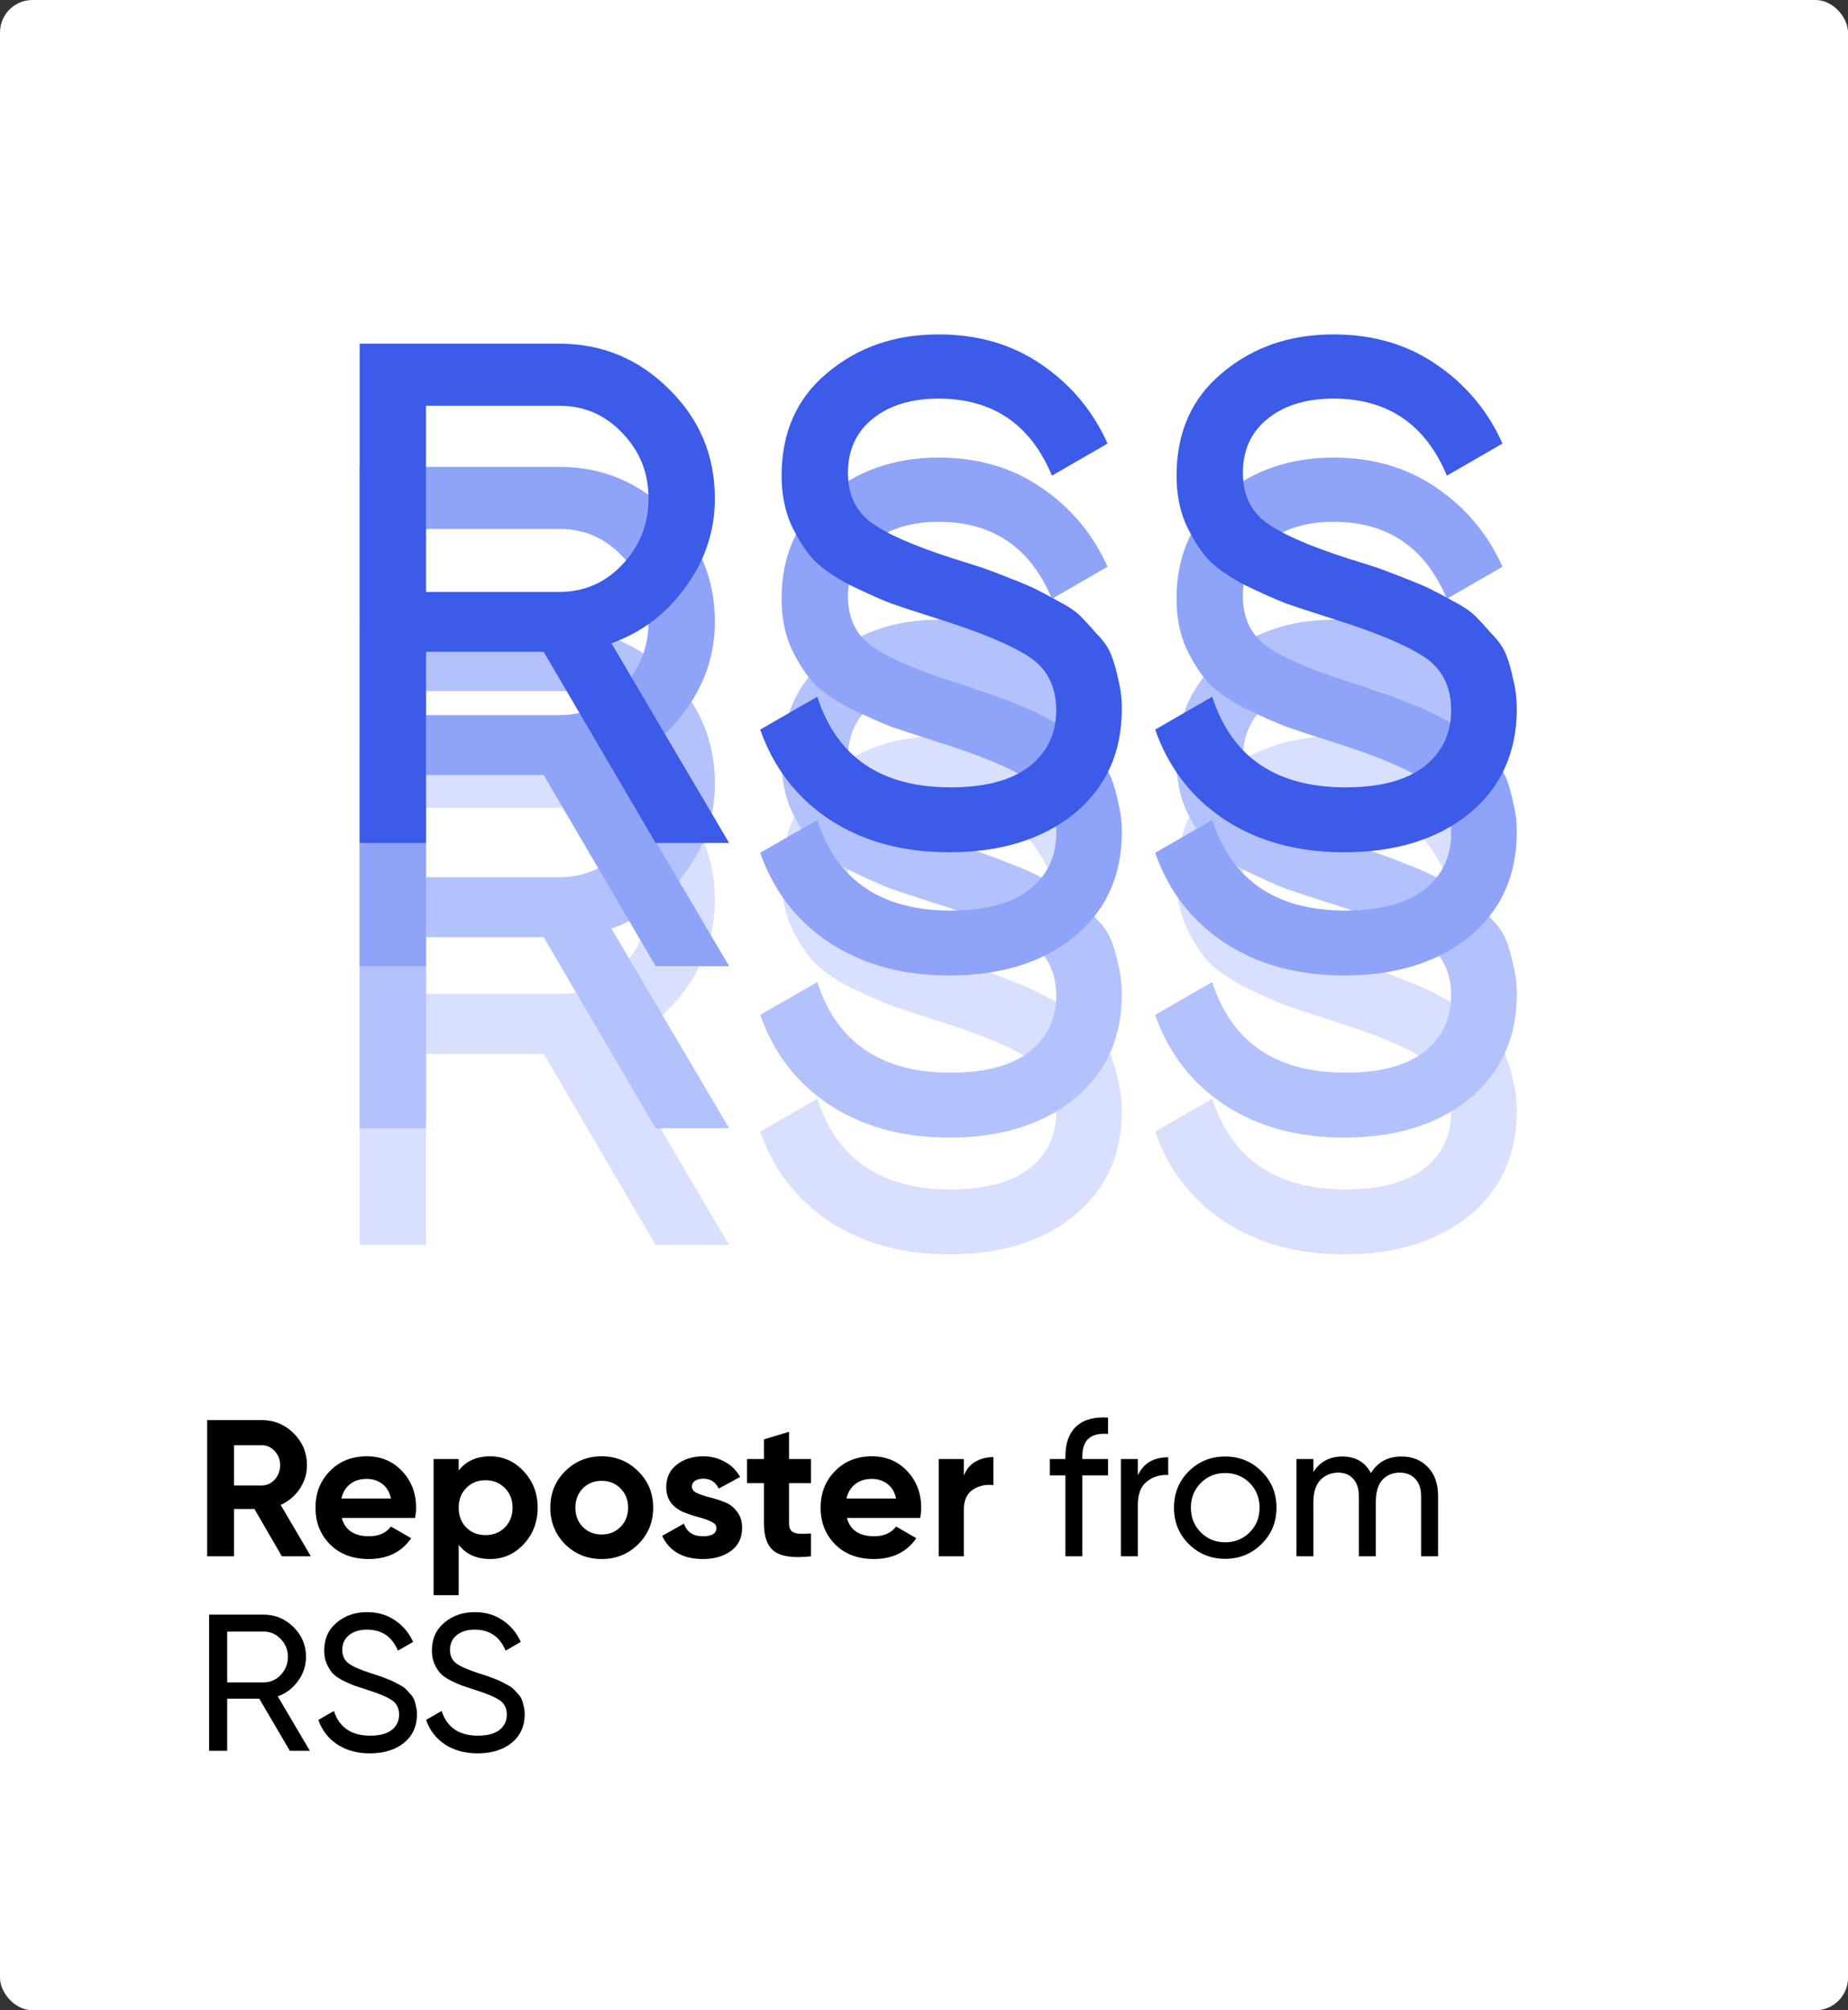 <?xml version="1.0" encoding="UTF-8"?> <svg xmlns="http://www.w3.org/2000/svg" width="285" height="310" viewBox="0 0 285 310" fill="none"><rect x="0" y="0" width="285" height="310" fill="#333333" stroke="none"/> <rect width="285" height="310" rx="5" fill="white"></rect> <path d="M43.47 240L39.24 232.71H36.09V240H31.95V219H40.35C42.29 219 43.94 219.68 45.3 221.04C46.66 222.4 47.34 224.04 47.34 225.96C47.34 227.26 46.97 228.47 46.23 229.59C45.49 230.69 44.51 231.52 43.29 232.08L47.94 240H43.47ZM36.09 222.87V229.08H40.35C41.13 229.08 41.8 228.78 42.36 228.18C42.92 227.56 43.2 226.82 43.2 225.96C43.2 225.1 42.92 224.37 42.36 223.77C41.8 223.17 41.13 222.87 40.35 222.87H36.09ZM52.706 234.09C53.226 235.97 54.636 236.91 56.936 236.91C58.416 236.91 59.536 236.41 60.296 235.41L63.416 237.21C61.936 239.35 59.756 240.42 56.876 240.42C54.396 240.42 52.406 239.67 50.906 238.17C49.406 236.67 48.656 234.78 48.656 232.5C48.656 230.24 49.396 228.36 50.876 226.86C52.356 225.34 54.256 224.58 56.576 224.58C58.776 224.58 60.586 225.34 62.006 226.86C63.446 228.38 64.166 230.26 64.166 232.5C64.166 233 64.116 233.53 64.016 234.09H52.706ZM52.646 231.09H60.296C60.076 230.07 59.616 229.31 58.916 228.81C58.236 228.31 57.456 228.06 56.576 228.06C55.536 228.06 54.676 228.33 53.996 228.87C53.316 229.39 52.866 230.13 52.646 231.09ZM75.598 224.58C77.618 224.58 79.338 225.35 80.758 226.89C82.198 228.41 82.918 230.28 82.918 232.5C82.918 234.72 82.198 236.6 80.758 238.14C79.338 239.66 77.618 240.42 75.598 240.42C73.498 240.42 71.878 239.69 70.738 238.23V246H66.868V225H70.738V226.77C71.878 225.31 73.498 224.58 75.598 224.58ZM71.908 235.56C72.688 236.34 73.678 236.73 74.878 236.73C76.078 236.73 77.068 236.34 77.848 235.56C78.648 234.76 79.048 233.74 79.048 232.5C79.048 231.26 78.648 230.25 77.848 229.47C77.068 228.67 76.078 228.27 74.878 228.27C73.678 228.27 72.688 228.67 71.908 229.47C71.128 230.25 70.738 231.26 70.738 232.5C70.738 233.74 71.128 234.76 71.908 235.56ZM98.427 238.14C96.887 239.66 95.007 240.42 92.787 240.42C90.567 240.42 88.687 239.66 87.147 238.14C85.627 236.6 84.867 234.72 84.867 232.5C84.867 230.28 85.627 228.41 87.147 226.89C88.687 225.35 90.567 224.58 92.787 224.58C95.007 224.58 96.887 225.35 98.427 226.89C99.967 228.41 100.737 230.28 100.737 232.5C100.737 234.72 99.967 236.6 98.427 238.14ZM89.877 235.47C90.657 236.25 91.627 236.64 92.787 236.64C93.947 236.64 94.917 236.25 95.697 235.47C96.477 234.69 96.867 233.7 96.867 232.5C96.867 231.3 96.477 230.31 95.697 229.53C94.917 228.75 93.947 228.36 92.787 228.36C91.627 228.36 90.657 228.75 89.877 229.53C89.117 230.31 88.737 231.3 88.737 232.5C88.737 233.7 89.117 234.69 89.877 235.47ZM106.707 229.26C106.707 229.66 106.967 229.99 107.487 230.25C108.027 230.49 108.677 230.71 109.437 230.91C110.197 231.09 110.957 231.33 111.717 231.63C112.477 231.91 113.117 232.39 113.637 233.07C114.177 233.75 114.447 234.6 114.447 235.62C114.447 237.16 113.867 238.35 112.707 239.19C111.567 240.01 110.137 240.42 108.417 240.42C105.337 240.42 103.237 239.23 102.117 236.85L105.477 234.96C105.917 236.26 106.897 236.91 108.417 236.91C109.797 236.91 110.487 236.48 110.487 235.62C110.487 235.22 110.217 234.9 109.677 234.66C109.157 234.4 108.517 234.17 107.757 233.97C106.997 233.77 106.237 233.52 105.477 233.22C104.717 232.92 104.067 232.45 103.527 231.81C103.007 231.15 102.747 230.33 102.747 229.35C102.747 227.87 103.287 226.71 104.367 225.87C105.467 225.01 106.827 224.58 108.447 224.58C109.667 224.58 110.777 224.86 111.777 225.42C112.777 225.96 113.567 226.74 114.147 227.76L110.847 229.56C110.367 228.54 109.567 228.03 108.447 228.03C107.947 228.03 107.527 228.14 107.187 228.36C106.867 228.58 106.707 228.88 106.707 229.26ZM125.077 228.72H121.687V234.96C121.687 235.48 121.817 235.86 122.077 236.1C122.337 236.34 122.717 236.48 123.217 236.52C123.717 236.54 124.337 236.53 125.077 236.49V240C122.417 240.3 120.537 240.05 119.437 239.25C118.357 238.45 117.817 237.02 117.817 234.96V228.72H115.207V225H117.817V221.97L121.687 220.8V225H125.077V228.72ZM130.606 234.09C131.126 235.97 132.536 236.91 134.836 236.91C136.316 236.91 137.436 236.41 138.196 235.41L141.316 237.21C139.836 239.35 137.656 240.42 134.776 240.42C132.296 240.42 130.306 239.67 128.806 238.17C127.306 236.67 126.556 234.78 126.556 232.5C126.556 230.24 127.296 228.36 128.776 226.86C130.256 225.34 132.156 224.58 134.476 224.58C136.676 224.58 138.486 225.34 139.906 226.86C141.346 228.38 142.066 230.26 142.066 232.5C142.066 233 142.016 233.53 141.916 234.09H130.606ZM130.546 231.09H138.196C137.976 230.07 137.516 229.31 136.816 228.81C136.136 228.31 135.356 228.06 134.476 228.06C133.436 228.06 132.576 228.33 131.896 228.87C131.216 229.39 130.766 230.13 130.546 231.09ZM148.638 227.58C148.998 226.62 149.588 225.9 150.408 225.42C151.248 224.94 152.178 224.7 153.198 224.7V229.02C152.018 228.88 150.958 229.12 150.018 229.74C149.098 230.36 148.638 231.39 148.638 232.83V240H144.768V225H148.638V227.58ZM170.881 221.13C168.241 220.91 166.921 222.05 166.921 224.55V225H170.881V227.52H166.921V240H164.311V227.52H161.911V225H164.311V224.55C164.311 222.53 164.871 221 165.991 219.96C167.131 218.92 168.761 218.47 170.881 218.61V221.13ZM175.479 227.52C176.339 225.66 177.899 224.73 180.159 224.73V227.46C178.879 227.4 177.779 227.74 176.859 228.48C175.939 229.22 175.479 230.41 175.479 232.05V240H172.869V225H175.479V227.52ZM194.552 238.11C193.012 239.63 191.142 240.39 188.942 240.39C186.742 240.39 184.872 239.63 183.332 238.11C181.812 236.59 181.052 234.72 181.052 232.5C181.052 230.28 181.812 228.41 183.332 226.89C184.872 225.37 186.742 224.61 188.942 224.61C191.142 224.61 193.012 225.37 194.552 226.89C196.092 228.41 196.862 230.28 196.862 232.5C196.862 234.72 196.092 236.59 194.552 238.11ZM188.942 237.84C190.442 237.84 191.702 237.33 192.722 236.31C193.742 235.29 194.252 234.02 194.252 232.5C194.252 230.98 193.742 229.71 192.722 228.69C191.702 227.67 190.442 227.16 188.942 227.16C187.462 227.16 186.212 227.67 185.192 228.69C184.172 229.71 183.662 230.98 183.662 232.5C183.662 234.02 184.172 235.29 185.192 236.31C186.212 237.33 187.462 237.84 188.942 237.84ZM216.139 224.61C217.819 224.61 219.179 225.16 220.219 226.26C221.259 227.34 221.779 228.81 221.779 230.67V240H219.169V230.76C219.169 229.6 218.869 228.7 218.269 228.06C217.669 227.42 216.869 227.1 215.869 227.1C214.749 227.1 213.849 227.48 213.169 228.24C212.509 228.98 212.179 230.12 212.179 231.66V240H209.569V230.76C209.569 229.6 209.279 228.7 208.699 228.06C208.139 227.42 207.369 227.1 206.389 227.1C205.289 227.1 204.369 227.48 203.629 228.24C202.909 229 202.549 230.14 202.549 231.66V240H199.939V225H202.549V227.01C203.569 225.41 205.059 224.61 207.019 224.61C209.039 224.61 210.509 225.46 211.429 227.16C212.469 225.46 214.039 224.61 216.139 224.61ZM44.7 270L39.99 261.96H35.04V270H32.25V249H40.65C42.45 249 43.99 249.64 45.27 250.92C46.55 252.18 47.19 253.71 47.19 255.51C47.19 256.87 46.78 258.11 45.96 259.23C45.16 260.35 44.12 261.14 42.84 261.6L47.79 270H44.7ZM35.04 251.61V259.44H40.65C41.69 259.44 42.57 259.06 43.29 258.3C44.03 257.52 44.4 256.59 44.4 255.51C44.4 254.43 44.03 253.51 43.29 252.75C42.57 251.99 41.69 251.61 40.65 251.61H35.04ZM57.048 270.39C55.088 270.39 53.408 269.93 52.008 269.01C50.628 268.09 49.658 266.83 49.098 265.23L51.498 263.85C52.318 266.39 54.188 267.66 57.108 267.66C58.548 267.66 59.648 267.37 60.408 266.79C61.168 266.19 61.548 265.4 61.548 264.42C61.548 263.42 61.168 262.67 60.408 262.17C59.648 261.67 58.378 261.14 56.598 260.58C55.718 260.3 55.048 260.08 54.588 259.92C54.128 259.74 53.548 259.48 52.848 259.14C52.168 258.78 51.658 258.42 51.318 258.06C50.978 257.68 50.668 257.19 50.388 256.59C50.128 255.99 49.998 255.31 49.998 254.55C49.998 252.73 50.638 251.29 51.918 250.23C53.198 249.15 54.758 248.61 56.598 248.61C58.258 248.61 59.698 249.03 60.918 249.87C62.158 250.71 63.088 251.82 63.708 253.2L61.368 254.55C60.468 252.39 58.878 251.31 56.598 251.31C55.458 251.31 54.538 251.59 53.838 252.15C53.138 252.71 52.788 253.47 52.788 254.43C52.788 255.35 53.118 256.05 53.778 256.53C54.438 257.01 55.578 257.51 57.198 258.03C57.778 258.21 58.188 258.34 58.428 258.42C58.668 258.5 59.038 258.64 59.538 258.84C60.058 259.04 60.438 259.2 60.678 259.32C60.918 259.44 61.238 259.61 61.638 259.83C62.058 260.05 62.368 260.26 62.568 260.46C62.768 260.66 62.998 260.91 63.258 261.21C63.538 261.49 63.738 261.78 63.858 262.08C63.978 262.38 64.078 262.73 64.158 263.13C64.258 263.51 64.308 263.92 64.308 264.36C64.308 266.2 63.638 267.67 62.298 268.77C60.958 269.85 59.208 270.39 57.048 270.39ZM73.659 270.39C71.699 270.39 70.019 269.93 68.619 269.01C67.239 268.09 66.269 266.83 65.709 265.23L68.109 263.85C68.929 266.39 70.799 267.66 73.719 267.66C75.159 267.66 76.259 267.37 77.019 266.79C77.779 266.19 78.159 265.4 78.159 264.42C78.159 263.42 77.779 262.67 77.019 262.17C76.259 261.67 74.989 261.14 73.209 260.58C72.329 260.3 71.659 260.08 71.199 259.92C70.739 259.74 70.159 259.48 69.459 259.14C68.779 258.78 68.269 258.42 67.929 258.06C67.589 257.68 67.279 257.19 66.999 256.59C66.739 255.99 66.609 255.31 66.609 254.55C66.609 252.73 67.249 251.29 68.529 250.23C69.809 249.15 71.369 248.61 73.209 248.61C74.869 248.61 76.309 249.03 77.529 249.87C78.769 250.71 79.699 251.82 80.319 253.2L77.979 254.55C77.079 252.39 75.489 251.31 73.209 251.31C72.069 251.31 71.149 251.59 70.449 252.15C69.749 252.71 69.399 253.47 69.399 254.43C69.399 255.35 69.729 256.05 70.389 256.53C71.049 257.01 72.189 257.51 73.809 258.03C74.389 258.21 74.799 258.34 75.039 258.42C75.279 258.5 75.649 258.64 76.149 258.84C76.669 259.04 77.049 259.2 77.289 259.32C77.529 259.44 77.849 259.61 78.249 259.83C78.669 260.05 78.979 260.26 79.179 260.46C79.379 260.66 79.609 260.91 79.869 261.21C80.149 261.49 80.349 261.78 80.469 262.08C80.589 262.38 80.689 262.73 80.769 263.13C80.869 263.51 80.919 263.92 80.919 264.36C80.919 266.2 80.249 267.67 78.909 268.77C77.569 269.85 75.819 270.39 73.659 270.39Z" fill="black"></path> <path d="M101.117 192L83.847 162.52H65.697V192H55.467V115H86.267C92.867 115 98.513 117.347 103.207 122.04C107.9 126.66 110.247 132.27 110.247 138.87C110.247 143.857 108.743 148.403 105.737 152.51C102.803 156.617 98.99 159.513 94.297 161.2L112.447 192H101.117ZM65.697 124.57V153.28H86.267C90.08 153.28 93.307 151.887 95.947 149.1C98.66 146.24 100.017 142.83 100.017 138.87C100.017 134.91 98.66 131.537 95.947 128.75C93.307 125.963 90.08 124.57 86.267 124.57H65.697ZM146.391 193.43C139.205 193.43 133.045 191.743 127.911 188.37C122.851 184.997 119.295 180.377 117.241 174.51L126.041 169.45C129.048 178.763 135.905 183.42 146.611 183.42C151.891 183.42 155.925 182.357 158.711 180.23C161.498 178.03 162.891 175.133 162.891 171.54C162.891 167.873 161.498 165.123 158.711 163.29C155.925 161.457 151.268 159.513 144.741 157.46C141.515 156.433 139.058 155.627 137.371 155.04C135.685 154.38 133.558 153.427 130.991 152.18C128.498 150.86 126.628 149.54 125.381 148.22C124.135 146.827 122.998 145.03 121.971 142.83C121.018 140.63 120.541 138.137 120.541 135.35C120.541 128.677 122.888 123.397 127.581 119.51C132.275 115.55 137.995 113.57 144.741 113.57C150.828 113.57 156.108 115.11 160.581 118.19C165.128 121.27 168.538 125.34 170.811 130.4L162.231 135.35C158.931 127.43 153.101 123.47 144.741 123.47C140.561 123.47 137.188 124.497 134.621 126.55C132.055 128.603 130.771 131.39 130.771 134.91C130.771 138.283 131.981 140.85 134.401 142.61C136.821 144.37 141.001 146.203 146.941 148.11C149.068 148.77 150.571 149.247 151.451 149.54C152.331 149.833 153.688 150.347 155.521 151.08C157.428 151.813 158.821 152.4 159.701 152.84C160.581 153.28 161.755 153.903 163.221 154.71C164.761 155.517 165.898 156.287 166.631 157.02C167.365 157.753 168.208 158.67 169.161 159.77C170.188 160.797 170.921 161.86 171.361 162.96C171.801 164.06 172.168 165.343 172.461 166.81C172.828 168.203 173.011 169.707 173.011 171.32C173.011 178.067 170.555 183.457 165.641 187.49C160.728 191.45 154.311 193.43 146.391 193.43ZM207.299 193.43C200.113 193.43 193.953 191.743 188.819 188.37C183.759 184.997 180.203 180.377 178.149 174.51L186.949 169.45C189.956 178.763 196.813 183.42 207.519 183.42C212.799 183.42 216.833 182.357 219.619 180.23C222.406 178.03 223.799 175.133 223.799 171.54C223.799 167.873 222.406 165.123 219.619 163.29C216.833 161.457 212.176 159.513 205.649 157.46C202.423 156.433 199.966 155.627 198.279 155.04C196.593 154.38 194.466 153.427 191.899 152.18C189.406 150.86 187.536 149.54 186.289 148.22C185.043 146.827 183.906 145.03 182.879 142.83C181.926 140.63 181.449 138.137 181.449 135.35C181.449 128.677 183.796 123.397 188.489 119.51C193.183 115.55 198.903 113.57 205.649 113.57C211.736 113.57 217.016 115.11 221.489 118.19C226.036 121.27 229.446 125.34 231.719 130.4L223.139 135.35C219.839 127.43 214.009 123.47 205.649 123.47C201.469 123.47 198.096 124.497 195.529 126.55C192.963 128.603 191.679 131.39 191.679 134.91C191.679 138.283 192.889 140.85 195.309 142.61C197.729 144.37 201.909 146.203 207.849 148.11C209.976 148.77 211.479 149.247 212.359 149.54C213.239 149.833 214.596 150.347 216.429 151.08C218.336 151.813 219.729 152.4 220.609 152.84C221.489 153.28 222.663 153.903 224.129 154.71C225.669 155.517 226.806 156.287 227.539 157.02C228.273 157.753 229.116 158.67 230.069 159.77C231.096 160.797 231.829 161.86 232.269 162.96C232.709 164.06 233.076 165.343 233.369 166.81C233.736 168.203 233.919 169.707 233.919 171.32C233.919 178.067 231.463 183.457 226.549 187.49C221.636 191.45 215.219 193.43 207.299 193.43Z" fill="#D8DFFF"></path> <path d="M101.117 174L83.847 144.52H65.697V174H55.467V97H86.267C92.867 97 98.513 99.347 103.207 104.04C107.9 108.66 110.247 114.27 110.247 120.87C110.247 125.857 108.743 130.403 105.737 134.51C102.803 138.617 98.99 141.513 94.297 143.2L112.447 174H101.117ZM65.697 106.57V135.28H86.267C90.08 135.28 93.307 133.887 95.947 131.1C98.66 128.24 100.017 124.83 100.017 120.87C100.017 116.91 98.66 113.537 95.947 110.75C93.307 107.963 90.08 106.57 86.267 106.57H65.697ZM146.391 175.43C139.205 175.43 133.045 173.743 127.911 170.37C122.851 166.997 119.295 162.377 117.241 156.51L126.041 151.45C129.048 160.763 135.905 165.42 146.611 165.42C151.891 165.42 155.925 164.357 158.711 162.23C161.498 160.03 162.891 157.133 162.891 153.54C162.891 149.873 161.498 147.123 158.711 145.29C155.925 143.457 151.268 141.513 144.741 139.46C141.515 138.433 139.058 137.627 137.371 137.04C135.685 136.38 133.558 135.427 130.991 134.18C128.498 132.86 126.628 131.54 125.381 130.22C124.135 128.827 122.998 127.03 121.971 124.83C121.018 122.63 120.541 120.137 120.541 117.35C120.541 110.677 122.888 105.397 127.581 101.51C132.275 97.55 137.995 95.57 144.741 95.57C150.828 95.57 156.108 97.11 160.581 100.19C165.128 103.27 168.538 107.34 170.811 112.4L162.231 117.35C158.931 109.43 153.101 105.47 144.741 105.47C140.561 105.47 137.188 106.497 134.621 108.55C132.055 110.603 130.771 113.39 130.771 116.91C130.771 120.283 131.981 122.85 134.401 124.61C136.821 126.37 141.001 128.203 146.941 130.11C149.068 130.77 150.571 131.247 151.451 131.54C152.331 131.833 153.688 132.347 155.521 133.08C157.428 133.813 158.821 134.4 159.701 134.84C160.581 135.28 161.755 135.903 163.221 136.71C164.761 137.517 165.898 138.287 166.631 139.02C167.365 139.753 168.208 140.67 169.161 141.77C170.188 142.797 170.921 143.86 171.361 144.96C171.801 146.06 172.168 147.343 172.461 148.81C172.828 150.203 173.011 151.707 173.011 153.32C173.011 160.067 170.555 165.457 165.641 169.49C160.728 173.45 154.311 175.43 146.391 175.43ZM207.299 175.43C200.113 175.43 193.953 173.743 188.819 170.37C183.759 166.997 180.203 162.377 178.149 156.51L186.949 151.45C189.956 160.763 196.813 165.42 207.519 165.42C212.799 165.42 216.833 164.357 219.619 162.23C222.406 160.03 223.799 157.133 223.799 153.54C223.799 149.873 222.406 147.123 219.619 145.29C216.833 143.457 212.176 141.513 205.649 139.46C202.423 138.433 199.966 137.627 198.279 137.04C196.593 136.38 194.466 135.427 191.899 134.18C189.406 132.86 187.536 131.54 186.289 130.22C185.043 128.827 183.906 127.03 182.879 124.83C181.926 122.63 181.449 120.137 181.449 117.35C181.449 110.677 183.796 105.397 188.489 101.51C193.183 97.55 198.903 95.57 205.649 95.57C211.736 95.57 217.016 97.11 221.489 100.19C226.036 103.27 229.446 107.34 231.719 112.4L223.139 117.35C219.839 109.43 214.009 105.47 205.649 105.47C201.469 105.47 198.096 106.497 195.529 108.55C192.963 110.603 191.679 113.39 191.679 116.91C191.679 120.283 192.889 122.85 195.309 124.61C197.729 126.37 201.909 128.203 207.849 130.11C209.976 130.77 211.479 131.247 212.359 131.54C213.239 131.833 214.596 132.347 216.429 133.08C218.336 133.813 219.729 134.4 220.609 134.84C221.489 135.28 222.663 135.903 224.129 136.71C225.669 137.517 226.806 138.287 227.539 139.02C228.273 139.753 229.116 140.67 230.069 141.77C231.096 142.797 231.829 143.86 232.269 144.96C232.709 146.06 233.076 147.343 233.369 148.81C233.736 150.203 233.919 151.707 233.919 153.32C233.919 160.067 231.463 165.457 226.549 169.49C221.636 173.45 215.219 175.43 207.299 175.43Z" fill="#B3C1FD"></path> <path d="M101.117 149L83.847 119.52H65.697V149H55.467V72H86.267C92.867 72 98.513 74.347 103.207 79.04C107.9 83.66 110.247 89.27 110.247 95.87C110.247 100.857 108.743 105.403 105.737 109.51C102.803 113.617 98.99 116.513 94.297 118.2L112.447 149H101.117ZM65.697 81.57V110.28H86.267C90.08 110.28 93.307 108.887 95.947 106.1C98.66 103.24 100.017 99.83 100.017 95.87C100.017 91.91 98.66 88.537 95.947 85.75C93.307 82.963 90.08 81.57 86.267 81.57H65.697ZM146.391 150.43C139.205 150.43 133.045 148.743 127.911 145.37C122.851 141.997 119.295 137.377 117.241 131.51L126.041 126.45C129.048 135.763 135.905 140.42 146.611 140.42C151.891 140.42 155.925 139.357 158.711 137.23C161.498 135.03 162.891 132.133 162.891 128.54C162.891 124.873 161.498 122.123 158.711 120.29C155.925 118.457 151.268 116.513 144.741 114.46C141.515 113.433 139.058 112.627 137.371 112.04C135.685 111.38 133.558 110.427 130.991 109.18C128.498 107.86 126.628 106.54 125.381 105.22C124.135 103.827 122.998 102.03 121.971 99.83C121.018 97.63 120.541 95.137 120.541 92.35C120.541 85.677 122.888 80.397 127.581 76.51C132.275 72.55 137.995 70.57 144.741 70.57C150.828 70.57 156.108 72.11 160.581 75.19C165.128 78.27 168.538 82.34 170.811 87.4L162.231 92.35C158.931 84.43 153.101 80.47 144.741 80.47C140.561 80.47 137.188 81.497 134.621 83.55C132.055 85.603 130.771 88.39 130.771 91.91C130.771 95.283 131.981 97.85 134.401 99.61C136.821 101.37 141.001 103.203 146.941 105.11C149.068 105.77 150.571 106.247 151.451 106.54C152.331 106.833 153.688 107.347 155.521 108.08C157.428 108.813 158.821 109.4 159.701 109.84C160.581 110.28 161.755 110.903 163.221 111.71C164.761 112.517 165.898 113.287 166.631 114.02C167.365 114.753 168.208 115.67 169.161 116.77C170.188 117.797 170.921 118.86 171.361 119.96C171.801 121.06 172.168 122.343 172.461 123.81C172.828 125.203 173.011 126.707 173.011 128.32C173.011 135.067 170.555 140.457 165.641 144.49C160.728 148.45 154.311 150.43 146.391 150.43ZM207.299 150.43C200.113 150.43 193.953 148.743 188.819 145.37C183.759 141.997 180.203 137.377 178.149 131.51L186.949 126.45C189.956 135.763 196.813 140.42 207.519 140.42C212.799 140.42 216.833 139.357 219.619 137.23C222.406 135.03 223.799 132.133 223.799 128.54C223.799 124.873 222.406 122.123 219.619 120.29C216.833 118.457 212.176 116.513 205.649 114.46C202.423 113.433 199.966 112.627 198.279 112.04C196.593 111.38 194.466 110.427 191.899 109.18C189.406 107.86 187.536 106.54 186.289 105.22C185.043 103.827 183.906 102.03 182.879 99.83C181.926 97.63 181.449 95.137 181.449 92.35C181.449 85.677 183.796 80.397 188.489 76.51C193.183 72.55 198.903 70.57 205.649 70.57C211.736 70.57 217.016 72.11 221.489 75.19C226.036 78.27 229.446 82.34 231.719 87.4L223.139 92.35C219.839 84.43 214.009 80.47 205.649 80.47C201.469 80.47 198.096 81.497 195.529 83.55C192.963 85.603 191.679 88.39 191.679 91.91C191.679 95.283 192.889 97.85 195.309 99.61C197.729 101.37 201.909 103.203 207.849 105.11C209.976 105.77 211.479 106.247 212.359 106.54C213.239 106.833 214.596 107.347 216.429 108.08C218.336 108.813 219.729 109.4 220.609 109.84C221.489 110.28 222.663 110.903 224.129 111.71C225.669 112.517 226.806 113.287 227.539 114.02C228.273 114.753 229.116 115.67 230.069 116.77C231.096 117.797 231.829 118.86 232.269 119.96C232.709 121.06 233.076 122.343 233.369 123.81C233.736 125.203 233.919 126.707 233.919 128.32C233.919 135.067 231.463 140.457 226.549 144.49C221.636 148.45 215.219 150.43 207.299 150.43Z" fill="#8FA3F9"></path> <path d="M101.117 130L83.847 100.52H65.697V130H55.467V53H86.267C92.867 53 98.513 55.347 103.207 60.04C107.9 64.66 110.247 70.27 110.247 76.87C110.247 81.857 108.743 86.403 105.737 90.51C102.803 94.617 98.99 97.513 94.297 99.2L112.447 130H101.117ZM65.697 62.57V91.28H86.267C90.08 91.28 93.307 89.887 95.947 87.1C98.66 84.24 100.017 80.83 100.017 76.87C100.017 72.91 98.66 69.537 95.947 66.75C93.307 63.963 90.08 62.57 86.267 62.57H65.697ZM146.391 131.43C139.205 131.43 133.045 129.743 127.911 126.37C122.851 122.997 119.295 118.377 117.241 112.51L126.041 107.45C129.048 116.763 135.905 121.42 146.611 121.42C151.891 121.42 155.925 120.357 158.711 118.23C161.498 116.03 162.891 113.133 162.891 109.54C162.891 105.873 161.498 103.123 158.711 101.29C155.925 99.457 151.268 97.513 144.741 95.46C141.515 94.433 139.058 93.627 137.371 93.04C135.685 92.38 133.558 91.427 130.991 90.18C128.498 88.86 126.628 87.54 125.381 86.22C124.135 84.827 122.998 83.03 121.971 80.83C121.018 78.63 120.541 76.137 120.541 73.35C120.541 66.677 122.888 61.397 127.581 57.51C132.275 53.55 137.995 51.57 144.741 51.57C150.828 51.57 156.108 53.11 160.581 56.19C165.128 59.27 168.538 63.34 170.811 68.4L162.231 73.35C158.931 65.43 153.101 61.47 144.741 61.47C140.561 61.47 137.188 62.497 134.621 64.55C132.055 66.603 130.771 69.39 130.771 72.91C130.771 76.283 131.981 78.85 134.401 80.61C136.821 82.37 141.001 84.203 146.941 86.11C149.068 86.77 150.571 87.247 151.451 87.54C152.331 87.833 153.688 88.347 155.521 89.08C157.428 89.813 158.821 90.4 159.701 90.84C160.581 91.28 161.755 91.903 163.221 92.71C164.761 93.517 165.898 94.287 166.631 95.02C167.365 95.753 168.208 96.67 169.161 97.77C170.188 98.797 170.921 99.86 171.361 100.96C171.801 102.06 172.168 103.343 172.461 104.81C172.828 106.203 173.011 107.707 173.011 109.32C173.011 116.067 170.555 121.457 165.641 125.49C160.728 129.45 154.311 131.43 146.391 131.43ZM207.299 131.43C200.113 131.43 193.953 129.743 188.819 126.37C183.759 122.997 180.203 118.377 178.149 112.51L186.949 107.45C189.956 116.763 196.813 121.42 207.519 121.42C212.799 121.42 216.833 120.357 219.619 118.23C222.406 116.03 223.799 113.133 223.799 109.54C223.799 105.873 222.406 103.123 219.619 101.29C216.833 99.457 212.176 97.513 205.649 95.46C202.423 94.433 199.966 93.627 198.279 93.04C196.593 92.38 194.466 91.427 191.899 90.18C189.406 88.86 187.536 87.54 186.289 86.22C185.043 84.827 183.906 83.03 182.879 80.83C181.926 78.63 181.449 76.137 181.449 73.35C181.449 66.677 183.796 61.397 188.489 57.51C193.183 53.55 198.903 51.57 205.649 51.57C211.736 51.57 217.016 53.11 221.489 56.19C226.036 59.27 229.446 63.34 231.719 68.4L223.139 73.35C219.839 65.43 214.009 61.47 205.649 61.47C201.469 61.47 198.096 62.497 195.529 64.55C192.963 66.603 191.679 69.39 191.679 72.91C191.679 76.283 192.889 78.85 195.309 80.61C197.729 82.37 201.909 84.203 207.849 86.11C209.976 86.77 211.479 87.247 212.359 87.54C213.239 87.833 214.596 88.347 216.429 89.08C218.336 89.813 219.729 90.4 220.609 90.84C221.489 91.28 222.663 91.903 224.129 92.71C225.669 93.517 226.806 94.287 227.539 95.02C228.273 95.753 229.116 96.67 230.069 97.77C231.096 98.797 231.829 99.86 232.269 100.96C232.709 102.06 233.076 103.343 233.369 104.81C233.736 106.203 233.919 107.707 233.919 109.32C233.919 116.067 231.463 121.457 226.549 125.49C221.636 129.45 215.219 131.43 207.299 131.43Z" fill="#3B5BE8"></path> </svg> 